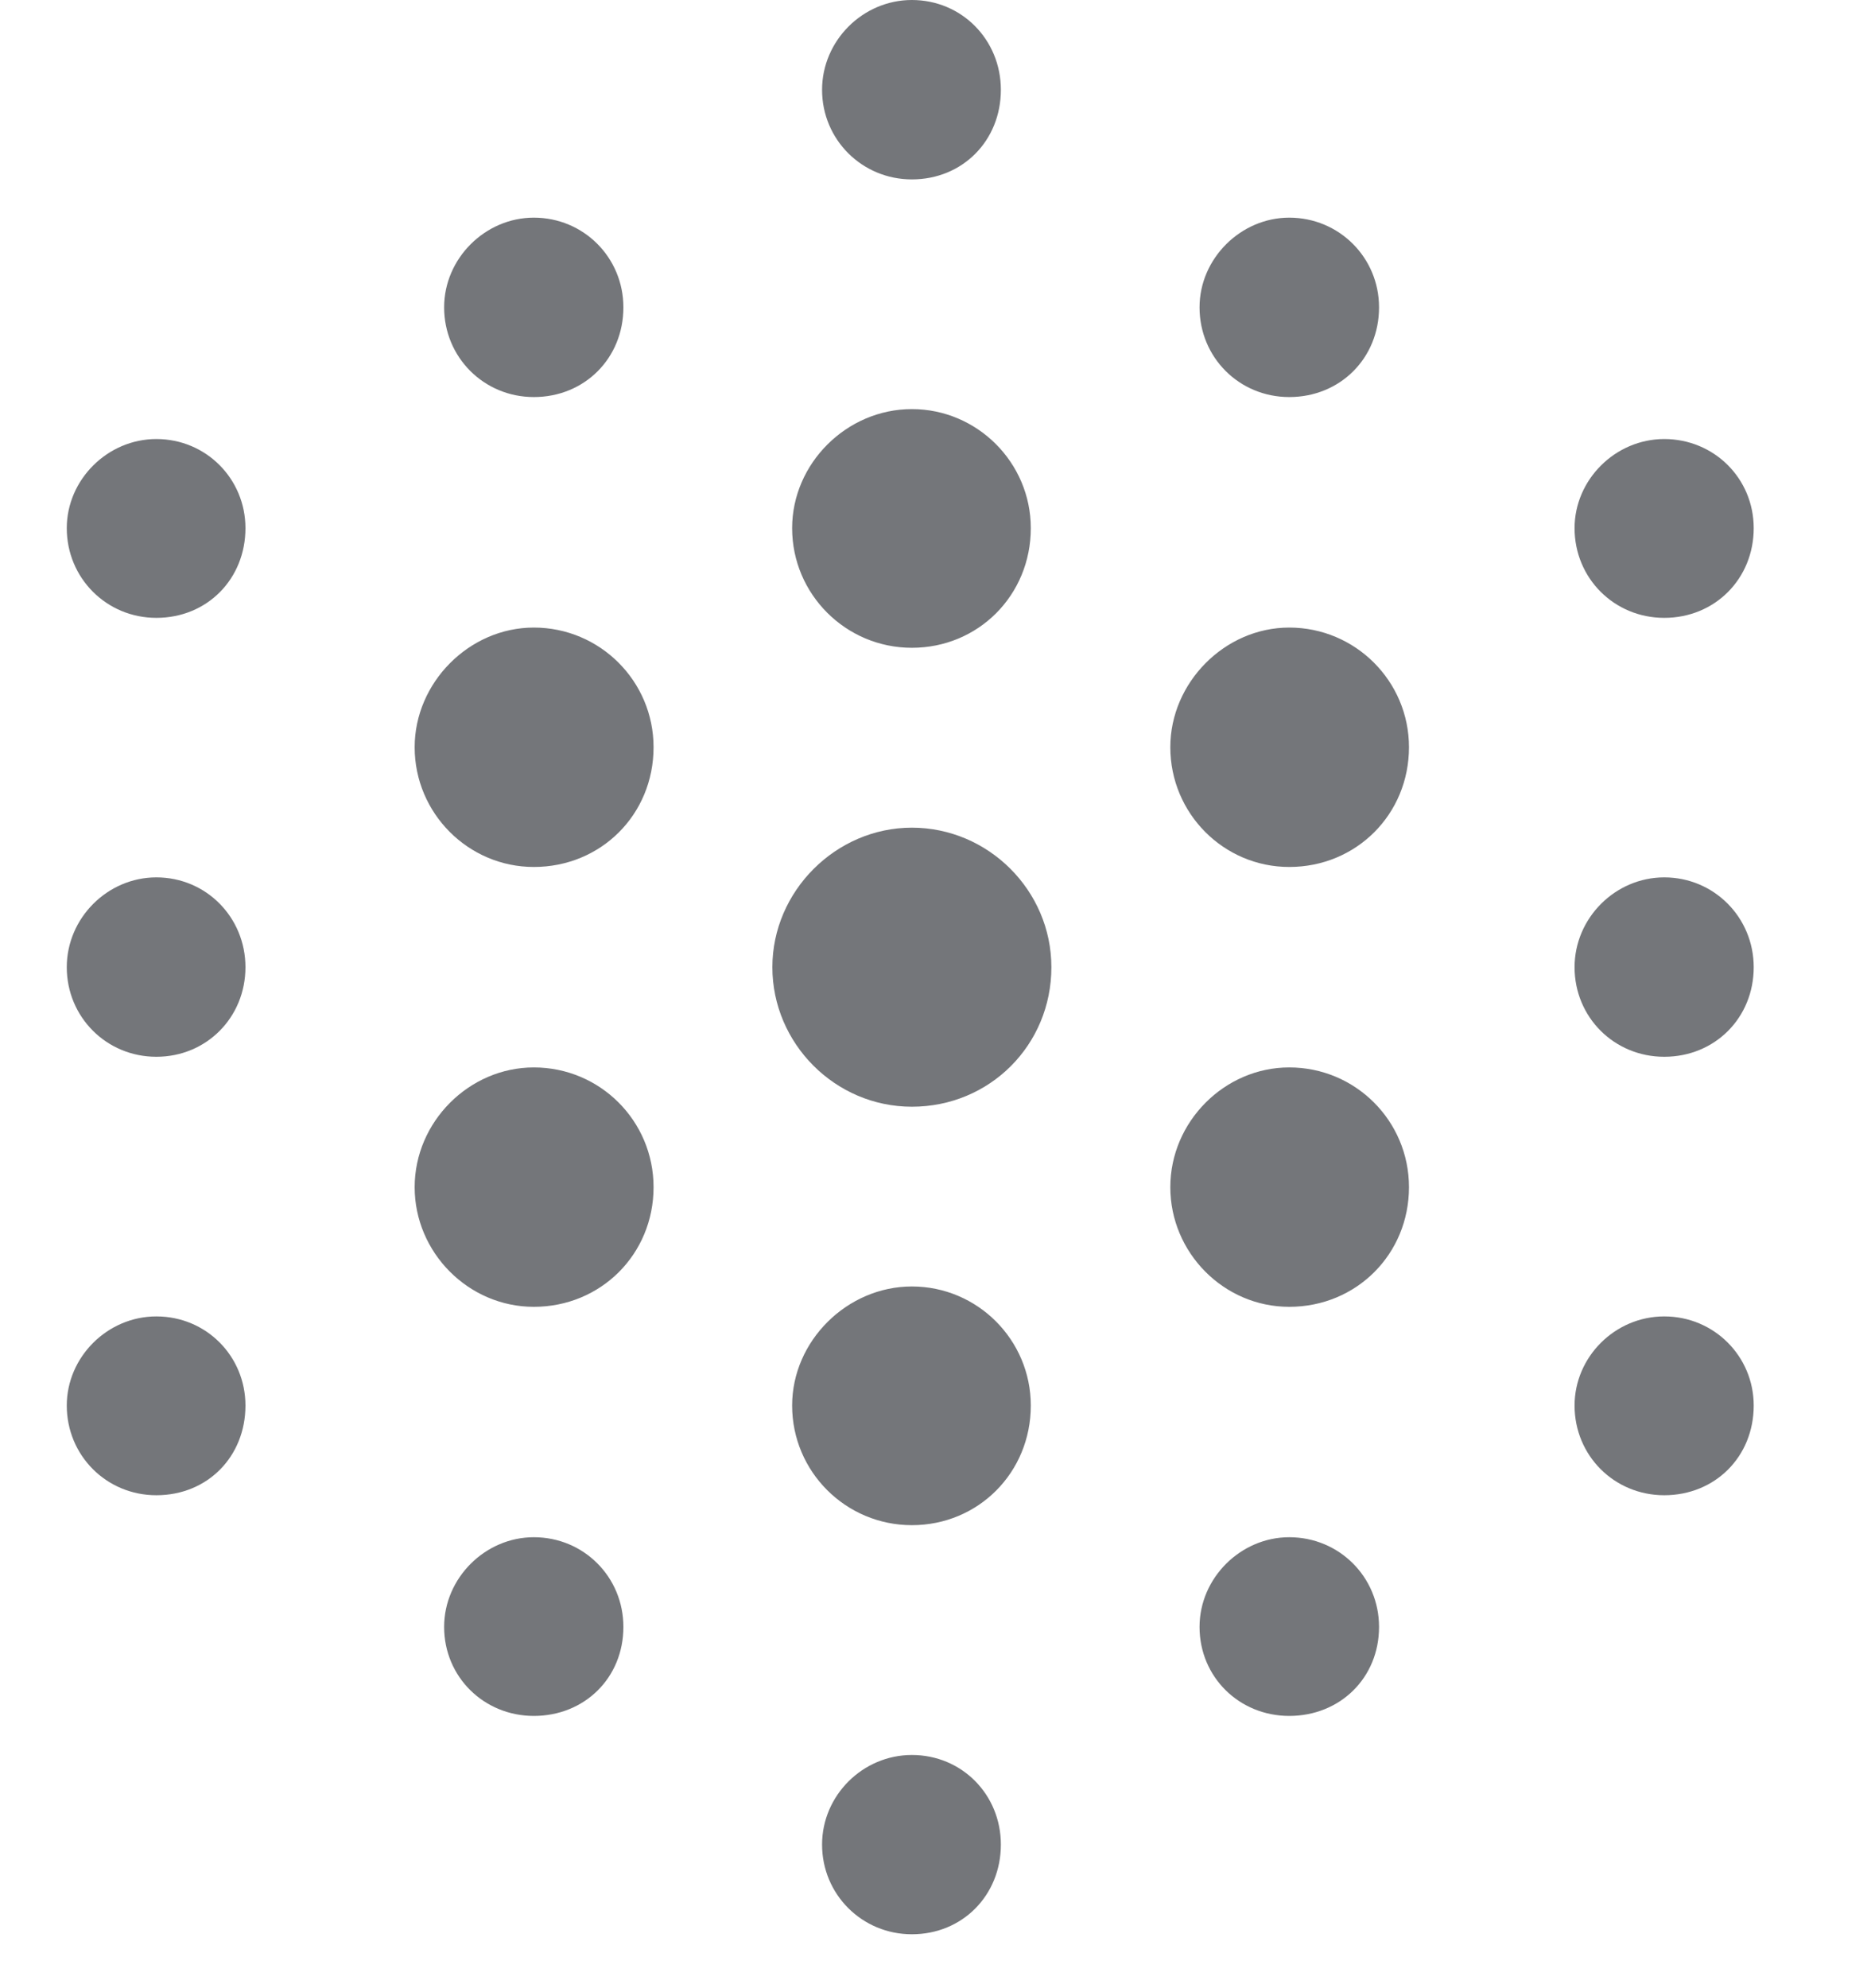 <svg width="16" height="17" viewBox="0 0 16 17" fill="none" xmlns="http://www.w3.org/2000/svg">
<path d="M7.798 9.463C8.463 9.463 8.991 8.936 8.991 8.27C8.991 7.613 8.45 7.077 7.798 7.077C7.148 7.077 6.605 7.62 6.605 8.27C6.605 8.921 7.14 9.463 7.798 9.463Z" fill="#74767A"/>
<path d="M7.798 5.539C8.366 5.539 8.815 5.089 8.815 4.516C8.815 3.956 8.357 3.498 7.798 3.498C7.24 3.498 6.774 3.963 6.774 4.516C6.774 5.081 7.233 5.539 7.798 5.539ZM4.565 7.413C5.138 7.413 5.589 6.966 5.589 6.389C5.589 5.824 5.13 5.366 4.565 5.366C4.012 5.366 3.546 5.837 3.546 6.389C3.546 6.954 4.005 7.413 4.565 7.413ZM11.025 7.413C11.599 7.413 12.049 6.962 12.049 6.389C12.049 5.824 11.59 5.366 11.025 5.366C10.473 5.366 10.008 5.837 10.008 6.389C10.008 6.955 10.464 7.413 11.025 7.413ZM4.565 11.174C5.138 11.174 5.589 10.724 5.589 10.151C5.589 9.584 5.131 9.127 4.565 9.127C4.012 9.127 3.546 9.592 3.546 10.151C3.546 10.709 4.005 11.174 4.565 11.174ZM11.025 11.174C11.599 11.174 12.049 10.724 12.049 10.151C12.049 9.584 11.591 9.127 11.025 9.127C10.472 9.127 10.008 9.591 10.008 10.151C10.008 10.71 10.464 11.174 11.025 11.174ZM7.798 13.041C8.366 13.041 8.815 12.591 8.815 12.018C8.815 11.457 8.359 11 7.798 11C7.245 11 6.774 11.465 6.774 12.018C6.774 12.584 7.233 13.041 7.798 13.041Z" fill="#74767A"/>
<path d="M7.798 1.534C8.232 1.534 8.559 1.202 8.559 0.768C8.559 0.341 8.225 0 7.798 0C7.378 0 7.03 0.348 7.03 0.768C7.03 1.194 7.372 1.534 7.798 1.534ZM4.565 3.395C4.999 3.395 5.331 3.063 5.331 2.628C5.331 2.202 4.991 1.861 4.565 1.861C4.15 1.861 3.798 2.209 3.798 2.628C3.798 3.055 4.138 3.395 4.565 3.395ZM11.025 3.395C11.46 3.395 11.793 3.063 11.793 2.628C11.793 2.202 11.451 1.861 11.025 1.861C10.612 1.861 10.258 2.209 10.258 2.628C10.258 3.056 10.597 3.395 11.025 3.395ZM1.337 5.283C1.772 5.283 2.099 4.95 2.099 4.516C2.099 4.095 1.763 3.754 1.337 3.754C0.919 3.754 0.571 4.102 0.571 4.516C0.571 4.942 0.91 5.283 1.337 5.283ZM14.232 5.283C14.665 5.283 14.997 4.949 14.997 4.516C14.997 4.09 14.657 3.754 14.232 3.754C13.813 3.754 13.465 4.102 13.465 4.516C13.465 4.944 13.804 5.283 14.232 5.283ZM1.337 9.036C1.766 9.036 2.099 8.699 2.099 8.27C2.099 7.844 1.763 7.502 1.337 7.502C0.919 7.502 0.571 7.85 0.571 8.27C0.571 8.696 0.91 9.036 1.337 9.036ZM14.232 9.036C14.665 9.036 14.997 8.703 14.997 8.27C14.997 7.844 14.657 7.502 14.232 7.502C13.813 7.502 13.465 7.85 13.465 8.27C13.465 8.698 13.804 9.036 14.232 9.036ZM1.337 12.785C1.776 12.785 2.099 12.453 2.099 12.018C2.099 11.596 1.764 11.256 1.337 11.256C0.918 11.256 0.571 11.604 0.571 12.018C0.571 12.445 0.91 12.785 1.337 12.785ZM14.232 12.785C14.665 12.785 14.997 12.457 14.997 12.018C14.997 11.597 14.658 11.256 14.232 11.256C13.81 11.256 13.465 11.603 13.465 12.018C13.465 12.446 13.804 12.785 14.232 12.785ZM4.565 14.672C4.999 14.672 5.331 14.346 5.331 13.911C5.331 13.484 4.992 13.144 4.565 13.144C4.15 13.144 3.798 13.492 3.798 13.911C3.798 14.338 4.138 14.672 4.565 14.672ZM11.025 14.672C11.46 14.672 11.793 14.346 11.793 13.911C11.793 13.484 11.452 13.144 11.025 13.144C10.611 13.144 10.258 13.491 10.258 13.911C10.258 14.339 10.597 14.672 11.025 14.672ZM7.798 16.539C8.231 16.539 8.559 16.205 8.559 15.772C8.559 15.345 8.226 15.006 7.798 15.006C7.378 15.006 7.03 15.352 7.03 15.772C7.03 16.199 7.372 16.539 7.798 16.539Z" fill="#74767A"/>
</svg>
